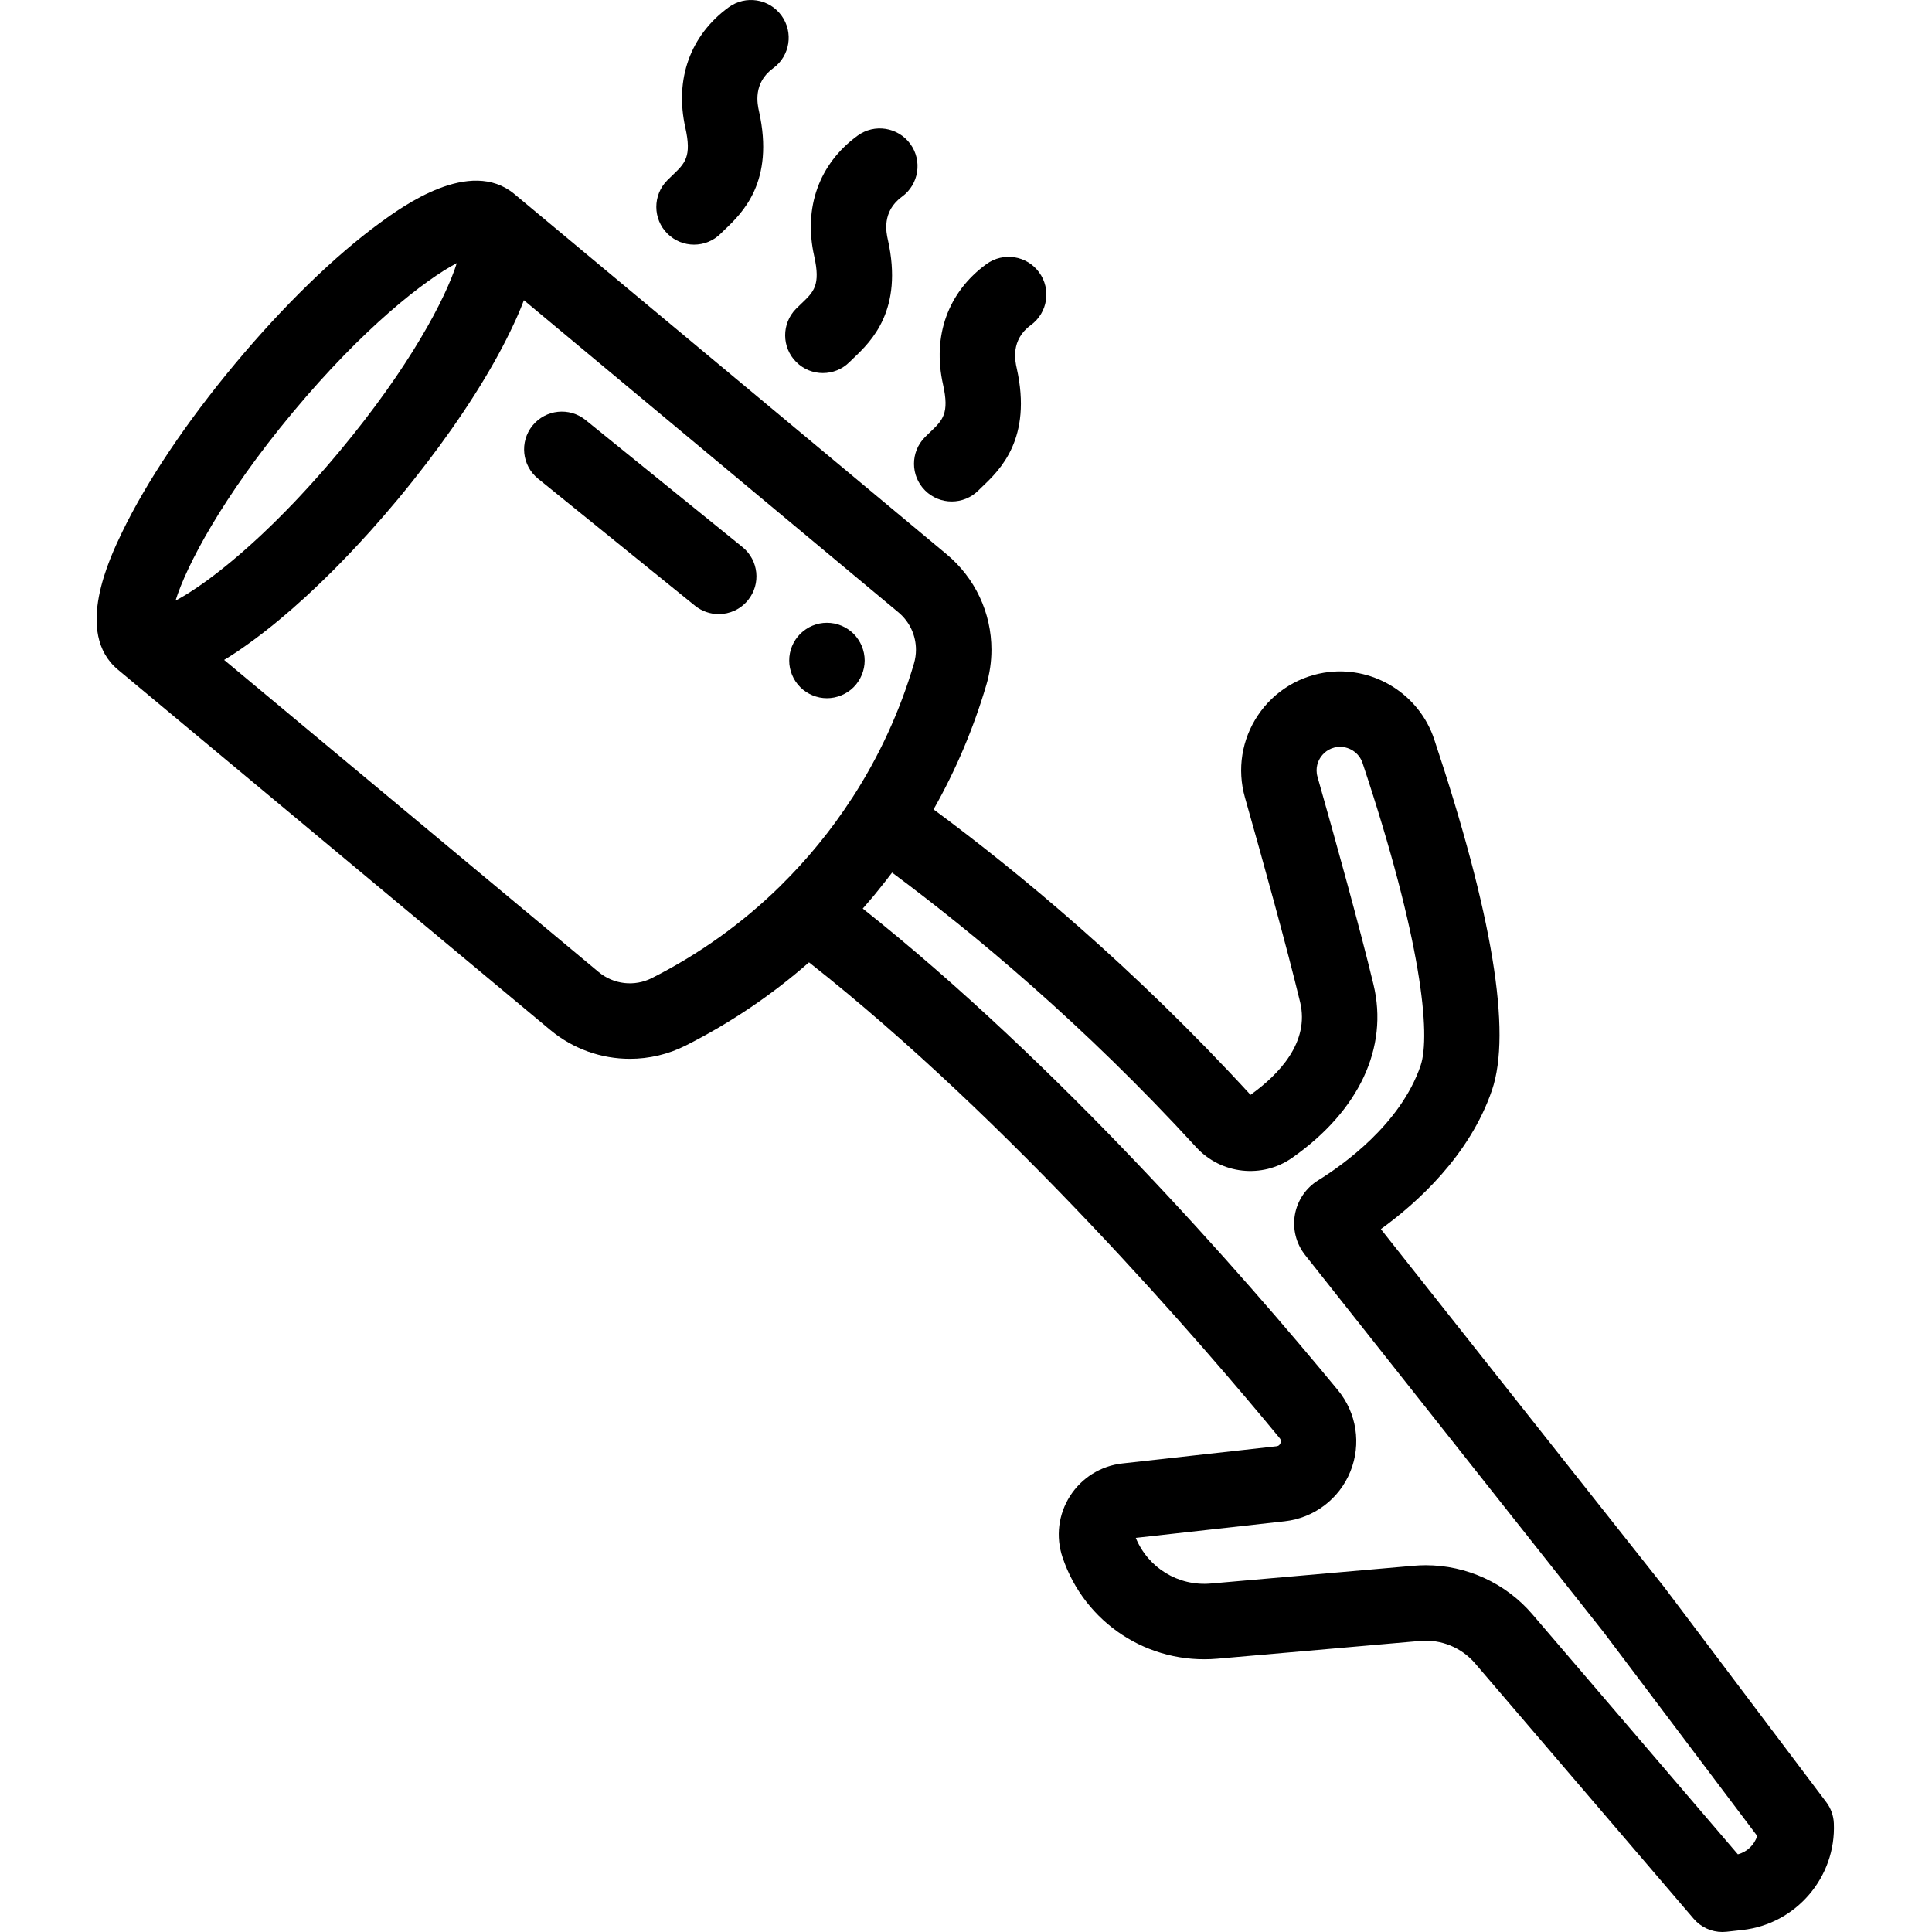 <svg width="100" height="100" viewBox="0 0 100 100" fill="none" xmlns="http://www.w3.org/2000/svg">
<g clip-path="url(#clip0)">
<path d="M94.919 94.369C94.902 93.975 94.765 93.595 94.528 93.28L86.114 82.118C86.105 82.106 86.095 82.094 86.085 82.082L71.473 63.618C73.336 62.269 76.063 59.821 77.224 56.428C78.253 53.418 77.247 47.304 74.231 38.257C73.472 35.978 71.188 34.517 68.801 34.782C67.299 34.95 65.956 35.764 65.114 37.018C64.271 38.27 64.025 39.821 64.437 41.274C65.358 44.522 66.601 48.998 67.294 51.87C67.795 53.946 66.198 55.615 64.727 56.668C58.65 50.045 52.671 45.111 48.321 41.894C49.47 39.869 50.384 37.714 51.053 35.45C51.228 34.857 51.317 34.246 51.317 33.632C51.317 31.72 50.473 29.919 49.002 28.692L26.629 10.047C26.628 10.045 26.626 10.045 26.625 10.043H26.624C26.624 10.042 26.623 10.042 26.623 10.042C24.329 8.131 20.82 10.693 19.666 11.535C17.328 13.241 14.66 15.837 12.154 18.844C9.648 21.85 7.576 24.942 6.318 27.551C5.699 28.837 3.813 32.751 6.105 34.663C6.107 34.664 6.108 34.665 6.109 34.666L28.486 53.313C29.667 54.297 31.128 54.804 32.602 54.804C33.589 54.804 34.582 54.577 35.5 54.113C37.816 52.942 39.948 51.501 41.874 49.811C52.273 57.99 62.301 69.662 66.236 74.438C66.263 74.471 66.334 74.557 66.276 74.698C66.218 74.843 66.106 74.855 66.064 74.859L58.097 75.747C56.978 75.871 55.99 76.487 55.384 77.436C54.779 78.385 54.638 79.541 54.997 80.608C56.142 84.01 59.436 86.168 63.016 85.854L73.509 84.935C74.583 84.84 75.646 85.274 76.349 86.095L87.666 99.317C88.039 99.753 88.582 100 89.149 100C89.221 100 89.294 99.996 89.366 99.988L90.191 99.896C92.966 99.587 95.043 97.159 94.919 94.369ZM15.155 21.344C18.815 16.952 21.992 14.486 23.642 13.619C23.639 13.627 23.637 13.636 23.634 13.646C23.604 13.742 23.569 13.845 23.531 13.952C23.524 13.971 23.517 13.992 23.509 14.011C23.47 14.118 23.428 14.229 23.382 14.345C23.378 14.355 23.374 14.365 23.37 14.376C23.32 14.499 23.266 14.628 23.208 14.76C23.197 14.786 23.186 14.812 23.174 14.839C23.114 14.972 23.052 15.111 22.985 15.254C22.975 15.274 22.965 15.295 22.955 15.316C22.889 15.455 22.819 15.599 22.744 15.747C22.736 15.764 22.729 15.78 22.72 15.796C22.641 15.951 22.557 16.113 22.469 16.277C22.452 16.309 22.436 16.34 22.419 16.372C22.329 16.539 22.236 16.709 22.136 16.884C22.126 16.903 22.113 16.924 22.102 16.944C22.007 17.113 21.907 17.285 21.802 17.46C21.788 17.485 21.774 17.508 21.759 17.533C21.65 17.717 21.535 17.905 21.416 18.097C21.393 18.133 21.37 18.171 21.347 18.208C21.224 18.403 21.098 18.602 20.965 18.805C20.955 18.821 20.943 18.837 20.933 18.854C20.806 19.048 20.673 19.246 20.537 19.448C20.514 19.481 20.491 19.514 20.468 19.549C20.327 19.755 20.18 19.966 20.028 20.18C19.999 20.221 19.968 20.264 19.938 20.307C19.78 20.527 19.619 20.749 19.452 20.975C19.443 20.987 19.434 20.999 19.426 21.01C19.264 21.229 19.096 21.45 18.924 21.674C18.891 21.717 18.858 21.759 18.825 21.803C18.651 22.029 18.47 22.258 18.285 22.49C18.248 22.536 18.209 22.583 18.172 22.629C17.979 22.87 17.782 23.111 17.579 23.356C17.577 23.358 17.576 23.359 17.574 23.361C17.446 23.515 17.318 23.666 17.191 23.815C17.151 23.862 17.112 23.907 17.072 23.954C16.983 24.058 16.896 24.16 16.808 24.261C16.764 24.311 16.72 24.361 16.676 24.411C16.591 24.508 16.507 24.604 16.422 24.698C16.381 24.746 16.339 24.793 16.297 24.839C16.204 24.942 16.111 25.045 16.019 25.146C15.989 25.181 15.957 25.215 15.926 25.248C15.803 25.384 15.68 25.515 15.559 25.645C15.543 25.663 15.526 25.68 15.51 25.698C15.406 25.809 15.302 25.918 15.199 26.027C15.162 26.065 15.125 26.103 15.088 26.141C15.005 26.227 14.923 26.313 14.84 26.397C14.801 26.437 14.761 26.478 14.721 26.517C14.64 26.6 14.559 26.682 14.478 26.763C14.442 26.799 14.406 26.835 14.371 26.87C14.274 26.966 14.178 27.06 14.084 27.153C14.066 27.169 14.048 27.188 14.03 27.205C13.916 27.316 13.803 27.424 13.691 27.53C13.667 27.553 13.644 27.575 13.62 27.598C13.534 27.679 13.447 27.76 13.362 27.839C13.327 27.871 13.292 27.903 13.257 27.935C13.182 28.003 13.108 28.071 13.034 28.139C13 28.17 12.965 28.201 12.93 28.232C12.854 28.301 12.778 28.368 12.703 28.435C12.674 28.46 12.645 28.486 12.616 28.512C12.515 28.601 12.414 28.688 12.315 28.773C12.314 28.773 12.313 28.775 12.311 28.776C12.21 28.863 12.11 28.947 12.011 29.03C11.985 29.051 11.96 29.072 11.934 29.093C11.863 29.152 11.791 29.211 11.72 29.268C11.69 29.294 11.658 29.319 11.628 29.343C11.562 29.396 11.497 29.448 11.433 29.498C11.403 29.522 11.374 29.545 11.345 29.568C11.275 29.622 11.207 29.674 11.14 29.726C11.118 29.743 11.096 29.761 11.074 29.777C10.985 29.845 10.896 29.912 10.81 29.975C10.805 29.978 10.801 29.981 10.797 29.985C10.716 30.044 10.637 30.102 10.559 30.157C10.535 30.174 10.512 30.19 10.489 30.207C10.43 30.248 10.373 30.288 10.315 30.328C10.29 30.346 10.264 30.364 10.238 30.381C10.183 30.418 10.129 30.455 10.077 30.49C10.053 30.506 10.03 30.521 10.006 30.536C9.945 30.577 9.885 30.616 9.826 30.654C9.813 30.662 9.8 30.67 9.788 30.678C9.716 30.723 9.645 30.768 9.576 30.809C9.565 30.816 9.556 30.821 9.546 30.827C9.488 30.861 9.433 30.894 9.379 30.925C9.359 30.936 9.342 30.946 9.323 30.957C9.278 30.983 9.233 31.008 9.189 31.032C9.17 31.041 9.152 31.051 9.134 31.061C9.118 31.07 9.102 31.078 9.086 31.087C9.64 29.306 11.494 25.737 15.155 21.344ZM33.738 50.626C32.84 51.079 31.76 50.956 30.986 50.312L11.6 34.157C11.605 34.154 11.611 34.151 11.617 34.147C11.646 34.13 11.673 34.112 11.702 34.095C11.766 34.056 11.828 34.018 11.889 33.98C11.919 33.96 11.95 33.941 11.979 33.922C12.04 33.883 12.099 33.844 12.157 33.806C12.18 33.791 12.203 33.776 12.226 33.761C12.304 33.709 12.378 33.658 12.45 33.608C12.464 33.599 12.476 33.59 12.489 33.581C12.549 33.539 12.607 33.499 12.662 33.46C12.684 33.445 12.705 33.429 12.726 33.415C12.773 33.381 12.817 33.349 12.86 33.319C12.878 33.306 12.896 33.293 12.912 33.281C12.966 33.242 13.016 33.205 13.063 33.172C13.501 32.851 13.952 32.5 14.409 32.121C14.853 31.754 15.304 31.36 15.761 30.943C15.787 30.918 15.815 30.893 15.842 30.869C16.132 30.602 16.424 30.326 16.717 30.041C16.89 29.874 17.061 29.705 17.235 29.532C17.835 28.931 18.438 28.294 19.039 27.63C19.076 27.589 19.114 27.549 19.152 27.507C19.629 26.975 20.105 26.426 20.575 25.862C21.093 25.24 21.591 24.614 22.069 23.99C23.901 21.597 25.413 19.224 26.41 17.155C26.43 17.112 26.452 17.066 26.476 17.018C26.481 17.006 26.488 16.993 26.494 16.98C26.512 16.943 26.529 16.905 26.549 16.864C26.558 16.845 26.568 16.825 26.578 16.804C26.594 16.768 26.612 16.731 26.629 16.692C26.64 16.67 26.651 16.647 26.661 16.623C26.679 16.585 26.697 16.546 26.715 16.507C26.726 16.482 26.737 16.456 26.749 16.43C26.767 16.389 26.786 16.347 26.804 16.305C26.816 16.278 26.828 16.252 26.839 16.224C26.858 16.179 26.878 16.133 26.898 16.086C26.909 16.06 26.92 16.034 26.931 16.008C26.954 15.951 26.977 15.894 27.001 15.835C27.008 15.817 27.015 15.799 27.023 15.781C27.054 15.703 27.085 15.622 27.115 15.541C27.115 15.54 27.116 15.539 27.116 15.538L46.501 31.693C47.079 32.175 47.41 32.882 47.41 33.632C47.41 33.872 47.375 34.112 47.307 34.345C46.572 36.834 45.495 39.171 44.095 41.324C44.089 41.332 44.082 41.34 44.076 41.349C43.812 41.755 43.537 42.154 43.251 42.546C43.248 42.55 43.245 42.553 43.243 42.557C43.113 42.736 42.979 42.911 42.845 43.087C42.822 43.115 42.8 43.145 42.778 43.173C42.661 43.323 42.543 43.471 42.423 43.619C42.386 43.665 42.349 43.712 42.311 43.757C42.2 43.892 42.087 44.026 41.973 44.159C41.93 44.208 41.888 44.259 41.846 44.308C41.723 44.449 41.599 44.588 41.474 44.726C41.442 44.761 41.411 44.797 41.379 44.832C41.057 45.183 40.728 45.525 40.39 45.857C40.383 45.863 40.378 45.871 40.371 45.878C38.421 47.79 36.199 49.382 33.738 50.626ZM89.951 95.979L79.316 83.555C77.933 81.939 75.906 81.016 73.797 81.016C73.588 81.016 73.379 81.026 73.168 81.044L62.675 81.963C60.985 82.113 59.424 81.148 58.788 79.6L66.495 78.741C68.017 78.572 69.32 77.585 69.895 76.166C70.47 74.749 70.224 73.135 69.25 71.954C64.328 65.98 54.806 55.084 44.657 47.028C44.842 46.818 45.025 46.605 45.206 46.389C45.267 46.316 45.325 46.242 45.384 46.169C45.417 46.129 45.45 46.089 45.482 46.048C45.718 45.757 45.95 45.463 46.174 45.165C50.375 48.285 56.099 53.032 61.915 59.38C63.197 60.781 65.332 61.017 66.88 59.93C70.345 57.497 71.88 54.227 71.091 50.955C70.384 48.019 69.126 43.49 68.194 40.208C68.061 39.735 68.238 39.371 68.355 39.197C68.474 39.021 68.744 38.719 69.233 38.664C69.799 38.602 70.344 38.949 70.525 39.492C73.568 48.622 74.071 53.573 73.527 55.163C72.488 58.203 69.477 60.321 68.231 61.092C67.593 61.484 67.154 62.134 67.024 62.871C66.894 63.608 67.086 64.369 67.551 64.957L83.008 84.488L90.953 95.028C90.808 95.489 90.431 95.856 89.951 95.979Z" fill="black"/>
<path d="M38.429 28.315L30.309 21.74C29.471 21.062 28.241 21.191 27.562 22.029C26.884 22.868 27.013 24.098 27.851 24.777L35.972 31.351C36.334 31.643 36.768 31.786 37.199 31.786C37.769 31.786 38.332 31.539 38.718 31.062C39.397 30.224 39.268 28.994 38.429 28.315Z" fill="black"/>
<path d="M40.998 34.933C41.046 35.052 41.108 35.166 41.178 35.271C41.25 35.379 41.332 35.478 41.422 35.568C41.512 35.658 41.611 35.741 41.719 35.811C41.824 35.881 41.938 35.941 42.055 35.99C42.174 36.039 42.297 36.076 42.42 36.102C42.547 36.127 42.676 36.14 42.803 36.14C42.929 36.14 43.058 36.127 43.183 36.102C43.309 36.076 43.431 36.039 43.549 35.99C43.668 35.941 43.781 35.881 43.887 35.811C43.994 35.741 44.094 35.658 44.184 35.568C44.274 35.478 44.355 35.379 44.425 35.271C44.496 35.166 44.557 35.052 44.606 34.933C44.654 34.817 44.691 34.694 44.717 34.569C44.742 34.444 44.756 34.315 44.756 34.187C44.756 34.061 44.742 33.932 44.717 33.805C44.691 33.681 44.654 33.559 44.606 33.44C44.557 33.322 44.496 33.209 44.425 33.104C44.355 32.996 44.274 32.896 44.184 32.806C44.094 32.717 43.994 32.635 43.887 32.565C43.781 32.492 43.668 32.433 43.549 32.384C43.431 32.336 43.309 32.297 43.183 32.272C42.932 32.223 42.672 32.223 42.42 32.272C42.297 32.297 42.174 32.336 42.055 32.384C41.938 32.433 41.824 32.492 41.719 32.565C41.611 32.635 41.512 32.717 41.422 32.806C41.332 32.896 41.25 32.996 41.178 33.104C41.108 33.209 41.046 33.322 40.998 33.44C40.949 33.559 40.912 33.681 40.887 33.805C40.861 33.932 40.85 34.061 40.85 34.187C40.85 34.315 40.861 34.444 40.887 34.569C40.912 34.694 40.949 34.817 40.998 34.933Z" fill="black"/>
<path d="M47.886 25.39C48.267 25.768 48.764 25.956 49.262 25.956C49.764 25.956 50.267 25.763 50.648 25.379C50.711 25.315 50.78 25.25 50.85 25.183C51.757 24.318 53.443 22.708 52.624 19.052C52.543 18.692 52.298 17.598 53.357 16.826C54.229 16.191 54.421 14.969 53.785 14.097C53.15 13.225 51.928 13.034 51.056 13.669C49.067 15.12 48.249 17.392 48.812 19.905C49.148 21.407 48.795 21.745 48.153 22.358C48.056 22.45 47.962 22.539 47.876 22.627C47.116 23.393 47.12 24.63 47.886 25.39Z" fill="black"/>
<path d="M41.217 18.742C41.598 19.12 42.095 19.309 42.593 19.309C43.095 19.309 43.598 19.117 43.979 18.731C44.042 18.667 44.111 18.602 44.182 18.535C45.088 17.67 46.774 16.06 45.955 12.404C45.874 12.045 45.629 10.951 46.689 10.179C47.56 9.543 47.752 8.321 47.117 7.45C46.481 6.579 45.259 6.386 44.388 7.022C42.398 8.472 41.58 10.745 42.143 13.258C42.48 14.76 42.126 15.098 41.484 15.71C41.387 15.803 41.294 15.892 41.206 15.979C40.447 16.745 40.451 17.982 41.217 18.742Z" fill="black"/>
<path d="M35.924 12.662C36.426 12.662 36.928 12.469 37.31 12.085C37.373 12.021 37.442 11.956 37.512 11.888C38.419 11.023 40.104 9.413 39.285 5.757C39.205 5.398 38.96 4.303 40.019 3.531C40.892 2.896 41.083 1.674 40.447 0.802C39.812 -0.069 38.59 -0.26 37.718 0.375C35.729 1.825 34.911 4.097 35.474 6.611C35.81 8.113 35.456 8.45 34.815 9.063C34.718 9.155 34.625 9.245 34.538 9.333C33.778 10.098 33.782 11.335 34.548 12.095C34.928 12.472 35.426 12.662 35.924 12.662Z" fill="black"/>
</g>
<defs>
<clipPath id="clip0">
<rect width="100" height="100" fill="white"/>
</clipPath>
</defs>
</svg>
